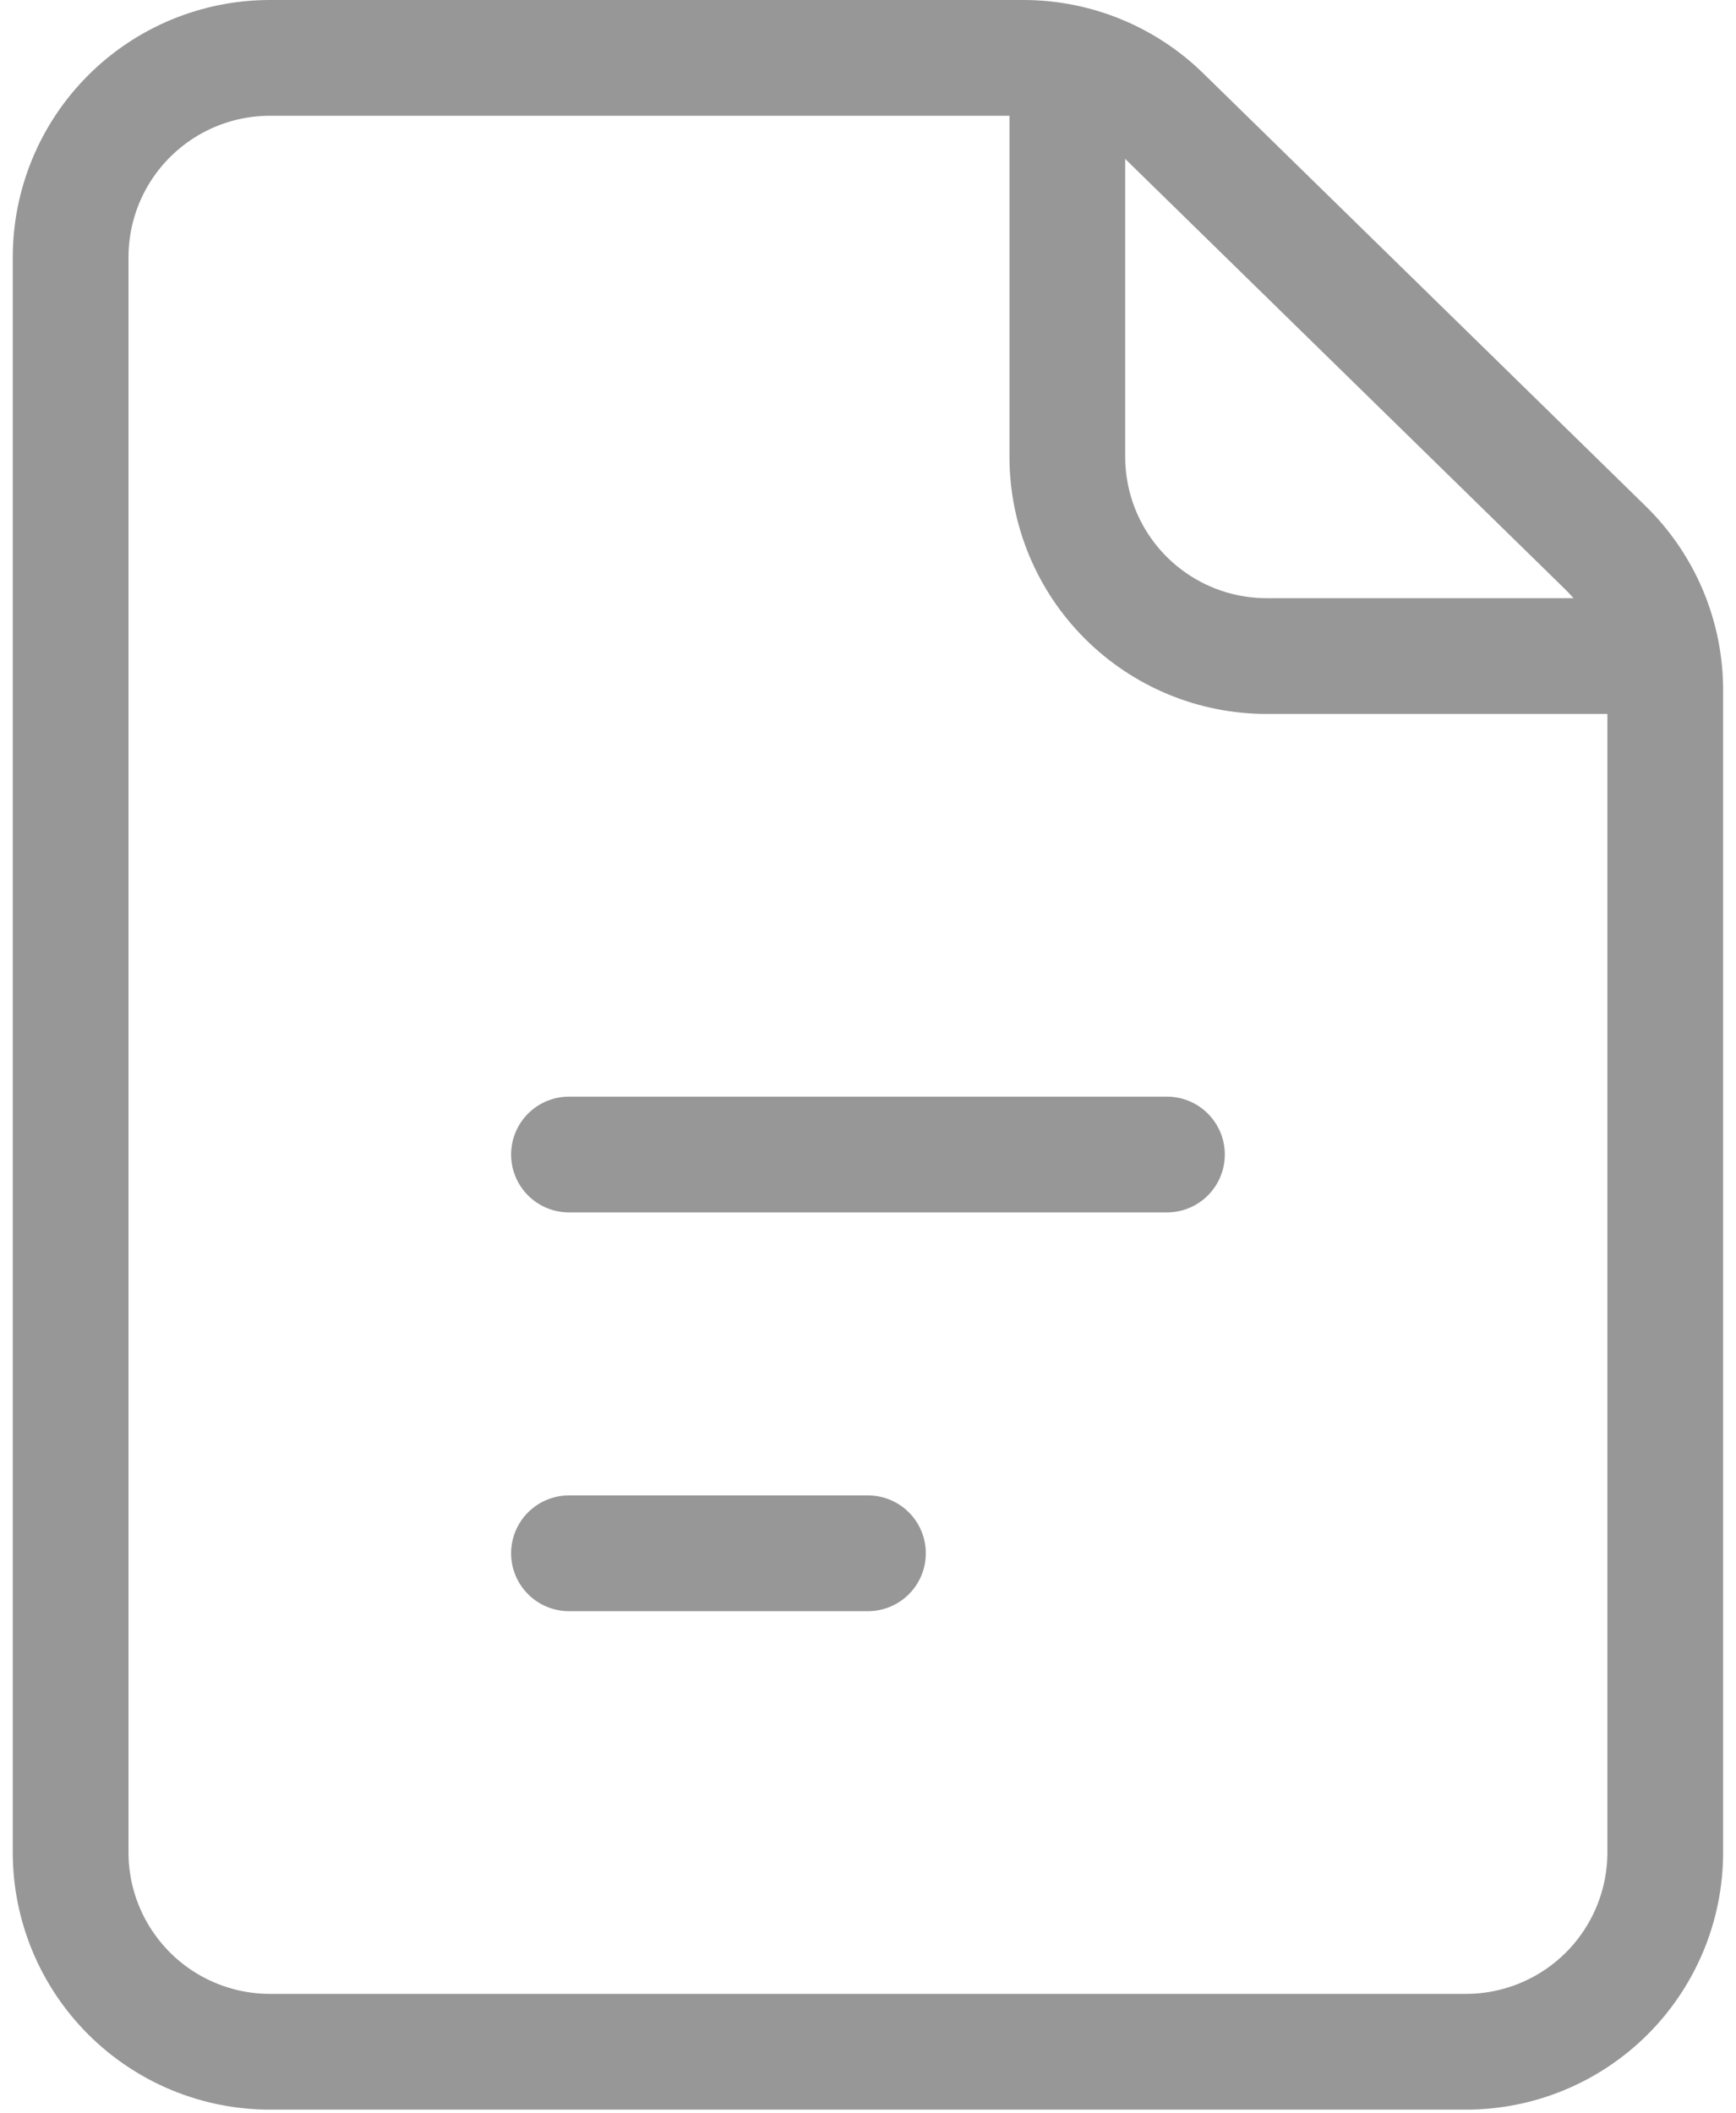 <svg width="60" height="73" viewBox="0 0 60 73" fill="none" xmlns="http://www.w3.org/2000/svg">
<path d="M19.665 39.891H40.332M19.665 53.669H29.998M2.441 8.889V64.003C2.441 65.83 3.167 67.582 4.459 68.874C5.751 70.166 7.503 70.892 9.331 70.892H50.666C52.493 70.892 54.245 70.166 55.538 68.874C56.829 67.582 57.555 65.83 57.555 64.003V23.846C57.555 22.928 57.372 22.02 57.016 21.174C56.66 20.328 56.138 19.561 55.482 18.92L40.188 3.963C38.901 2.705 37.172 2 35.372 2H9.331C7.503 2 5.751 2.726 4.459 4.018C3.167 5.31 2.441 7.062 2.441 8.889V8.889Z" stroke="#979797" stroke-width="4" stroke-linecap="round" stroke-linejoin="round"/>
<path d="M36.889 2V15.778C36.889 17.606 37.614 19.358 38.907 20.65C40.199 21.942 41.951 22.668 43.778 22.668H57.556" stroke="#979797" stroke-width="4" stroke-linejoin="round"/>
</svg>

